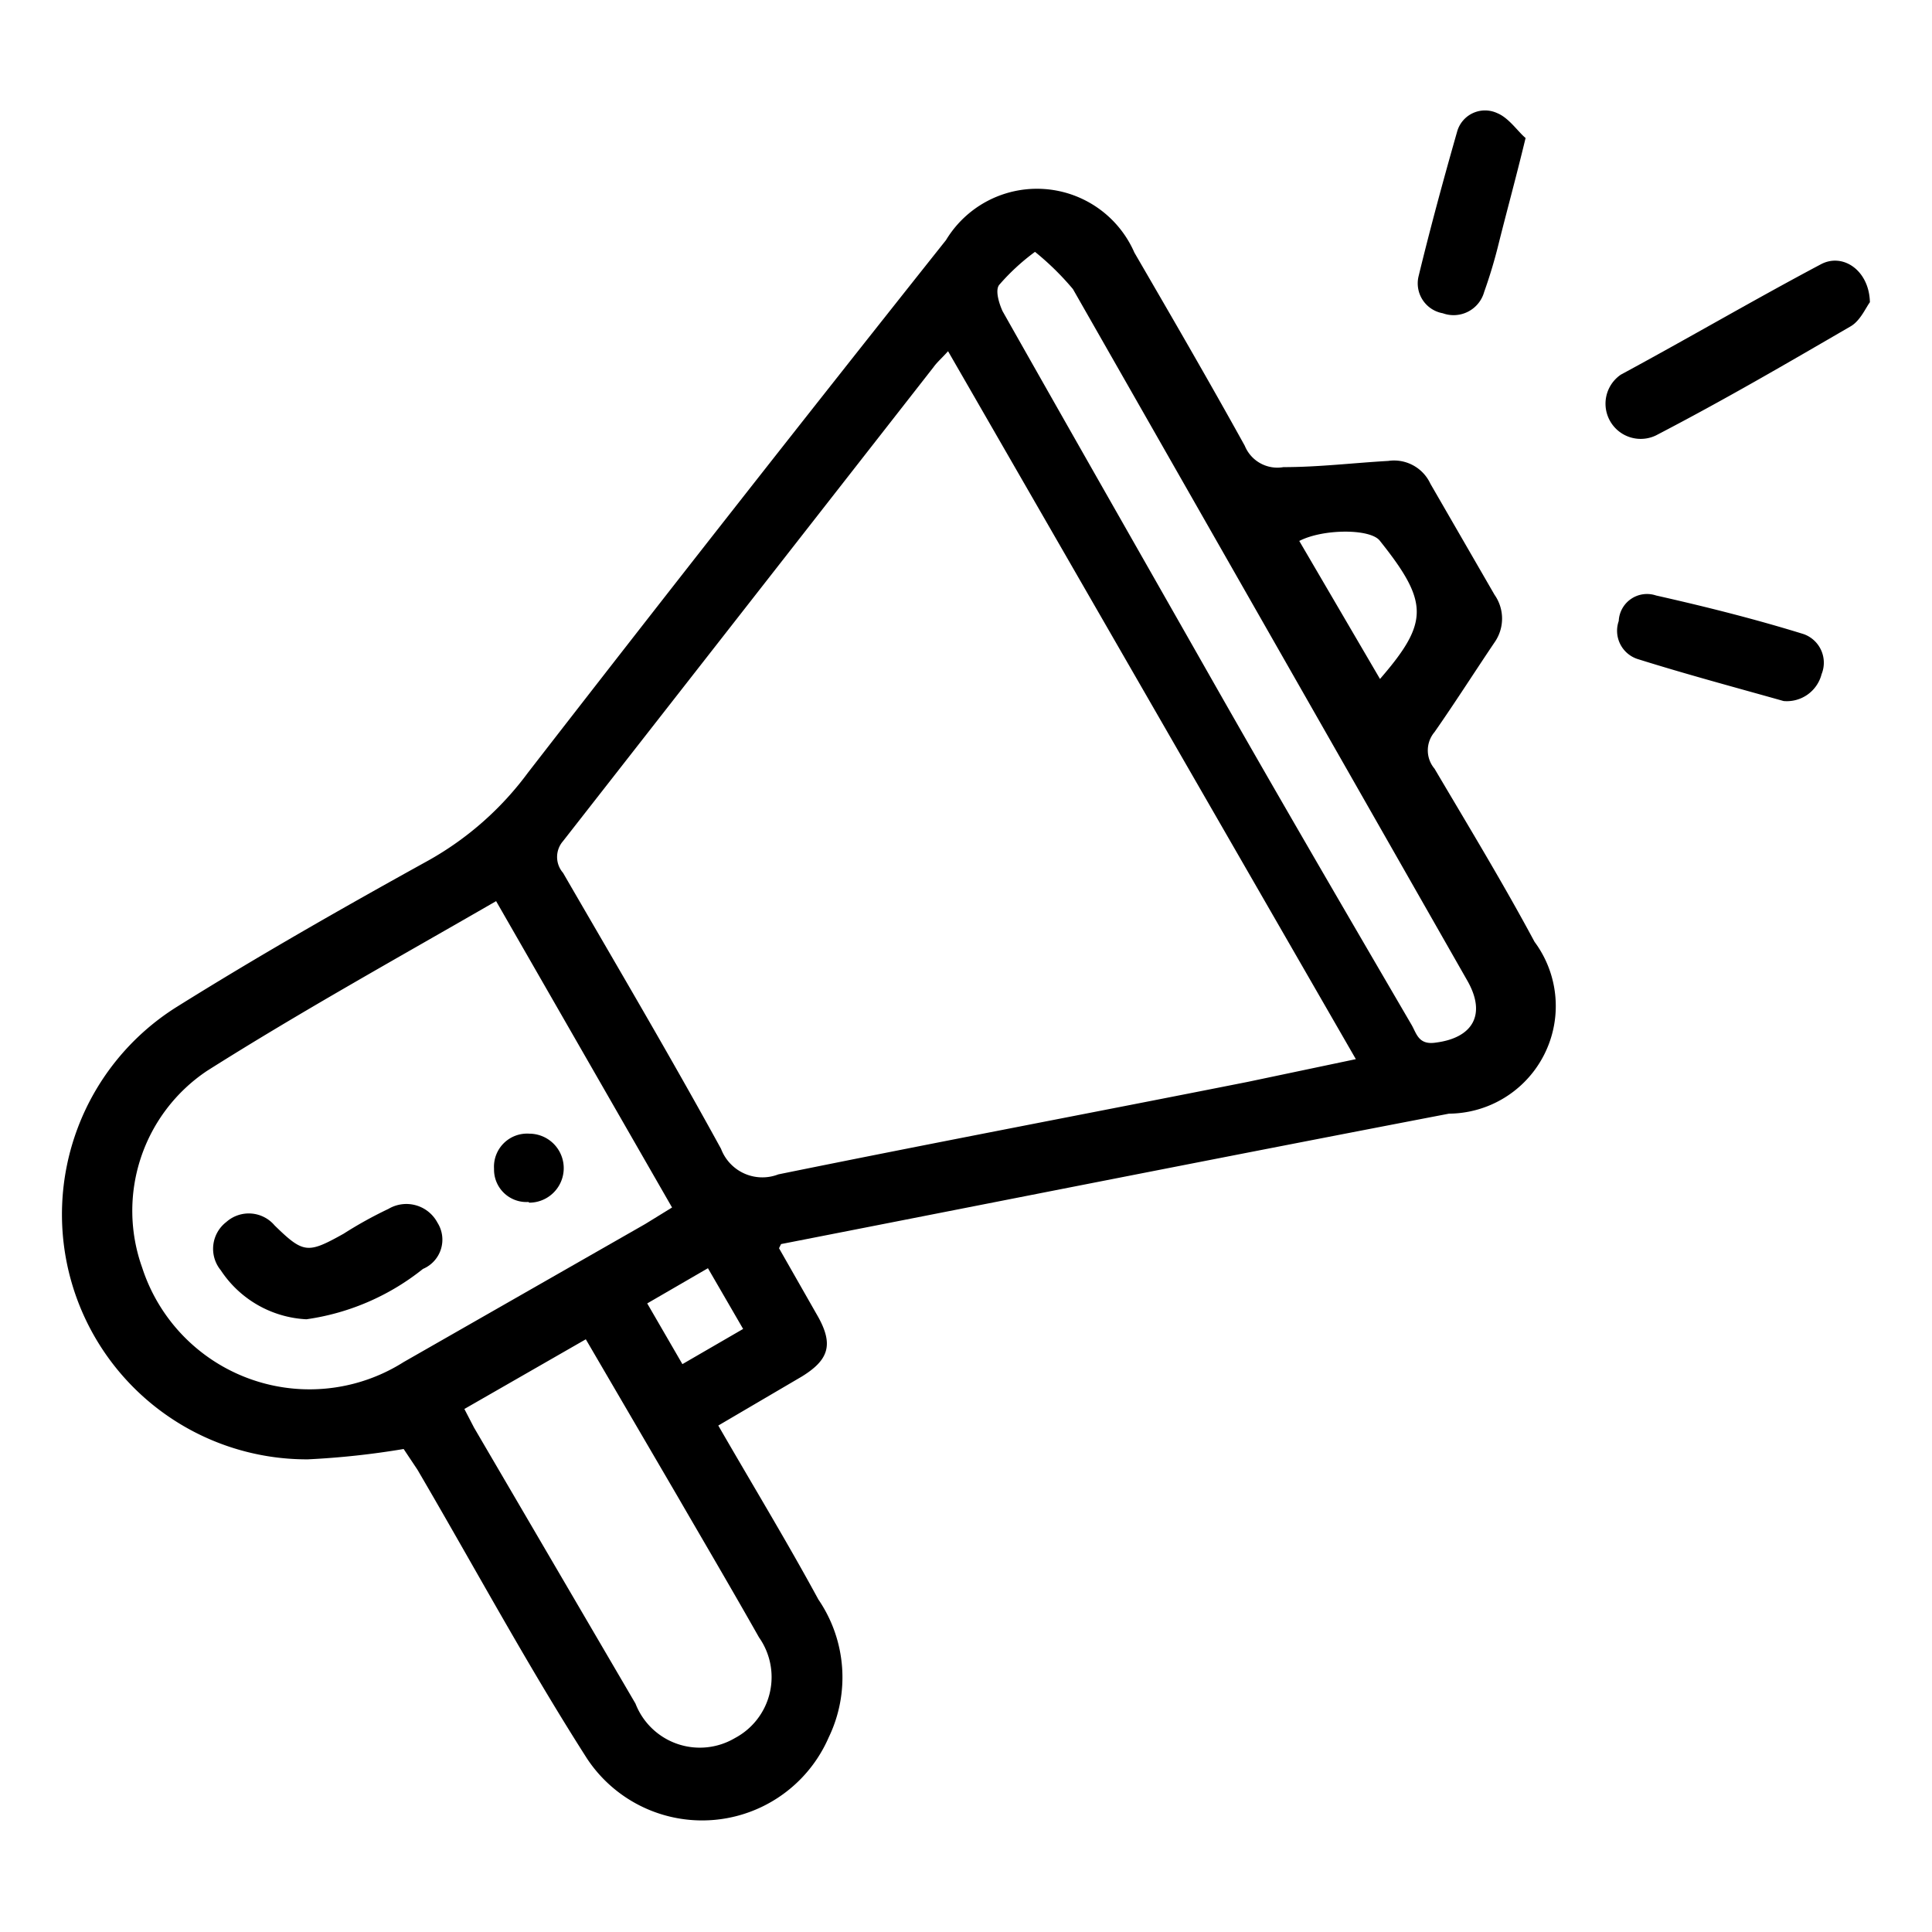 <svg id="Layer_1" data-name="Layer 1" xmlns="http://www.w3.org/2000/svg" viewBox="0 0 28 28"><path d="M11.29,18.09l.57,1c.22.4.15.62-.24.86l-1.21.71c.49.85,1,1.69,1.45,2.52a2,2,0,0,1,.15,2,2,2,0,0,1-3.5.31c-.87-1.36-1.64-2.79-2.46-4.19L5.85,21a11.77,11.77,0,0,1-1.39.15,3.55,3.55,0,0,1-1.91-6.55c1.2-.75,2.43-1.45,3.66-2.13A4.56,4.56,0,0,0,7.65,11.2q3-3.87,6.06-7.72a1.54,1.54,0,0,1,2.73.18c.54.93,1.08,1.86,1.6,2.8a.51.51,0,0,0,.56.31c.51,0,1-.06,1.52-.09a.58.58,0,0,1,.61.33l.93,1.61a.6.6,0,0,1,0,.69c-.29.43-.57.87-.87,1.3a.41.41,0,0,0,0,.53c.49.83,1,1.67,1.45,2.51A1.56,1.56,0,0,1,21,16.14c-3.23.62-6.46,1.26-9.68,1.89Zm2.45-13c-.09.1-.16.16-.21.23L8.16,12.19a.35.35,0,0,0,0,.46c.77,1.33,1.55,2.65,2.29,4a.64.64,0,0,0,.83.37c2.26-.46,4.53-.89,6.8-1.34l1.57-.33ZM7.19,13.06c-1.42.82-2.83,1.6-4.19,2.46a2.44,2.44,0,0,0-.94,2.85,2.55,2.55,0,0,0,3.79,1.37l3.5-2,.39-.24ZM15,3.65a3.15,3.15,0,0,0-.52.48c-.06.08,0,.27.05.38,1,1.77,2,3.52,3,5.28s1.94,3.37,2.92,5.05c.08.13.1.31.36.27.54-.07.73-.41.46-.89l-1.71-3L15.55,4.19A4,4,0,0,0,15,3.65ZM6.73,20.42l.14.27,2.34,4a1,1,0,0,0,1.44.5A1,1,0,0,0,11,23.73c-.39-.69-.79-1.37-1.19-2.06L8.49,19.41ZM20,9.84c.71-.82.71-1.11,0-2-.13-.18-.82-.18-1.17,0ZM9.38,18.89l.51.88.88-.51-.51-.88Z"/><path d="M27.1,4.38c-.06.08-.14.27-.28.35C25.89,5.27,25,5.79,24,6.31a.51.51,0,0,1-.51-.88c1-.54,1.92-1.08,2.9-1.6C26.71,3.66,27.09,3.92,27.1,4.38Z"/><path d="M22.11,2c-.14.58-.27,1.05-.39,1.53a7.15,7.15,0,0,1-.21.7.46.46,0,0,1-.6.31A.44.44,0,0,1,20.56,4c.17-.7.36-1.4.56-2.1a.42.42,0,0,1,.58-.26C21.87,1.71,22,1.91,22.11,2Z"/><path d="M25.85,10.16c-.71-.2-1.42-.39-2.12-.61A.43.43,0,0,1,23.46,9,.41.41,0,0,1,24,8.63c.71.16,1.43.34,2.14.56a.44.44,0,0,1,.26.58A.52.52,0,0,1,25.85,10.16Z"/><path d="M4.44,19.12a1.58,1.58,0,0,1-1.24-.71.49.49,0,0,1,.08-.7.49.49,0,0,1,.7.05c.42.41.48.41,1,.12a5.93,5.93,0,0,1,.65-.36.51.51,0,0,1,.71.2.46.46,0,0,1-.21.67A3.48,3.48,0,0,1,4.44,19.12Z"/><path d="M7.66,17.42a.47.47,0,0,1-.5-.48.48.48,0,0,1,.51-.51.5.5,0,1,1,0,1Z"/></svg>